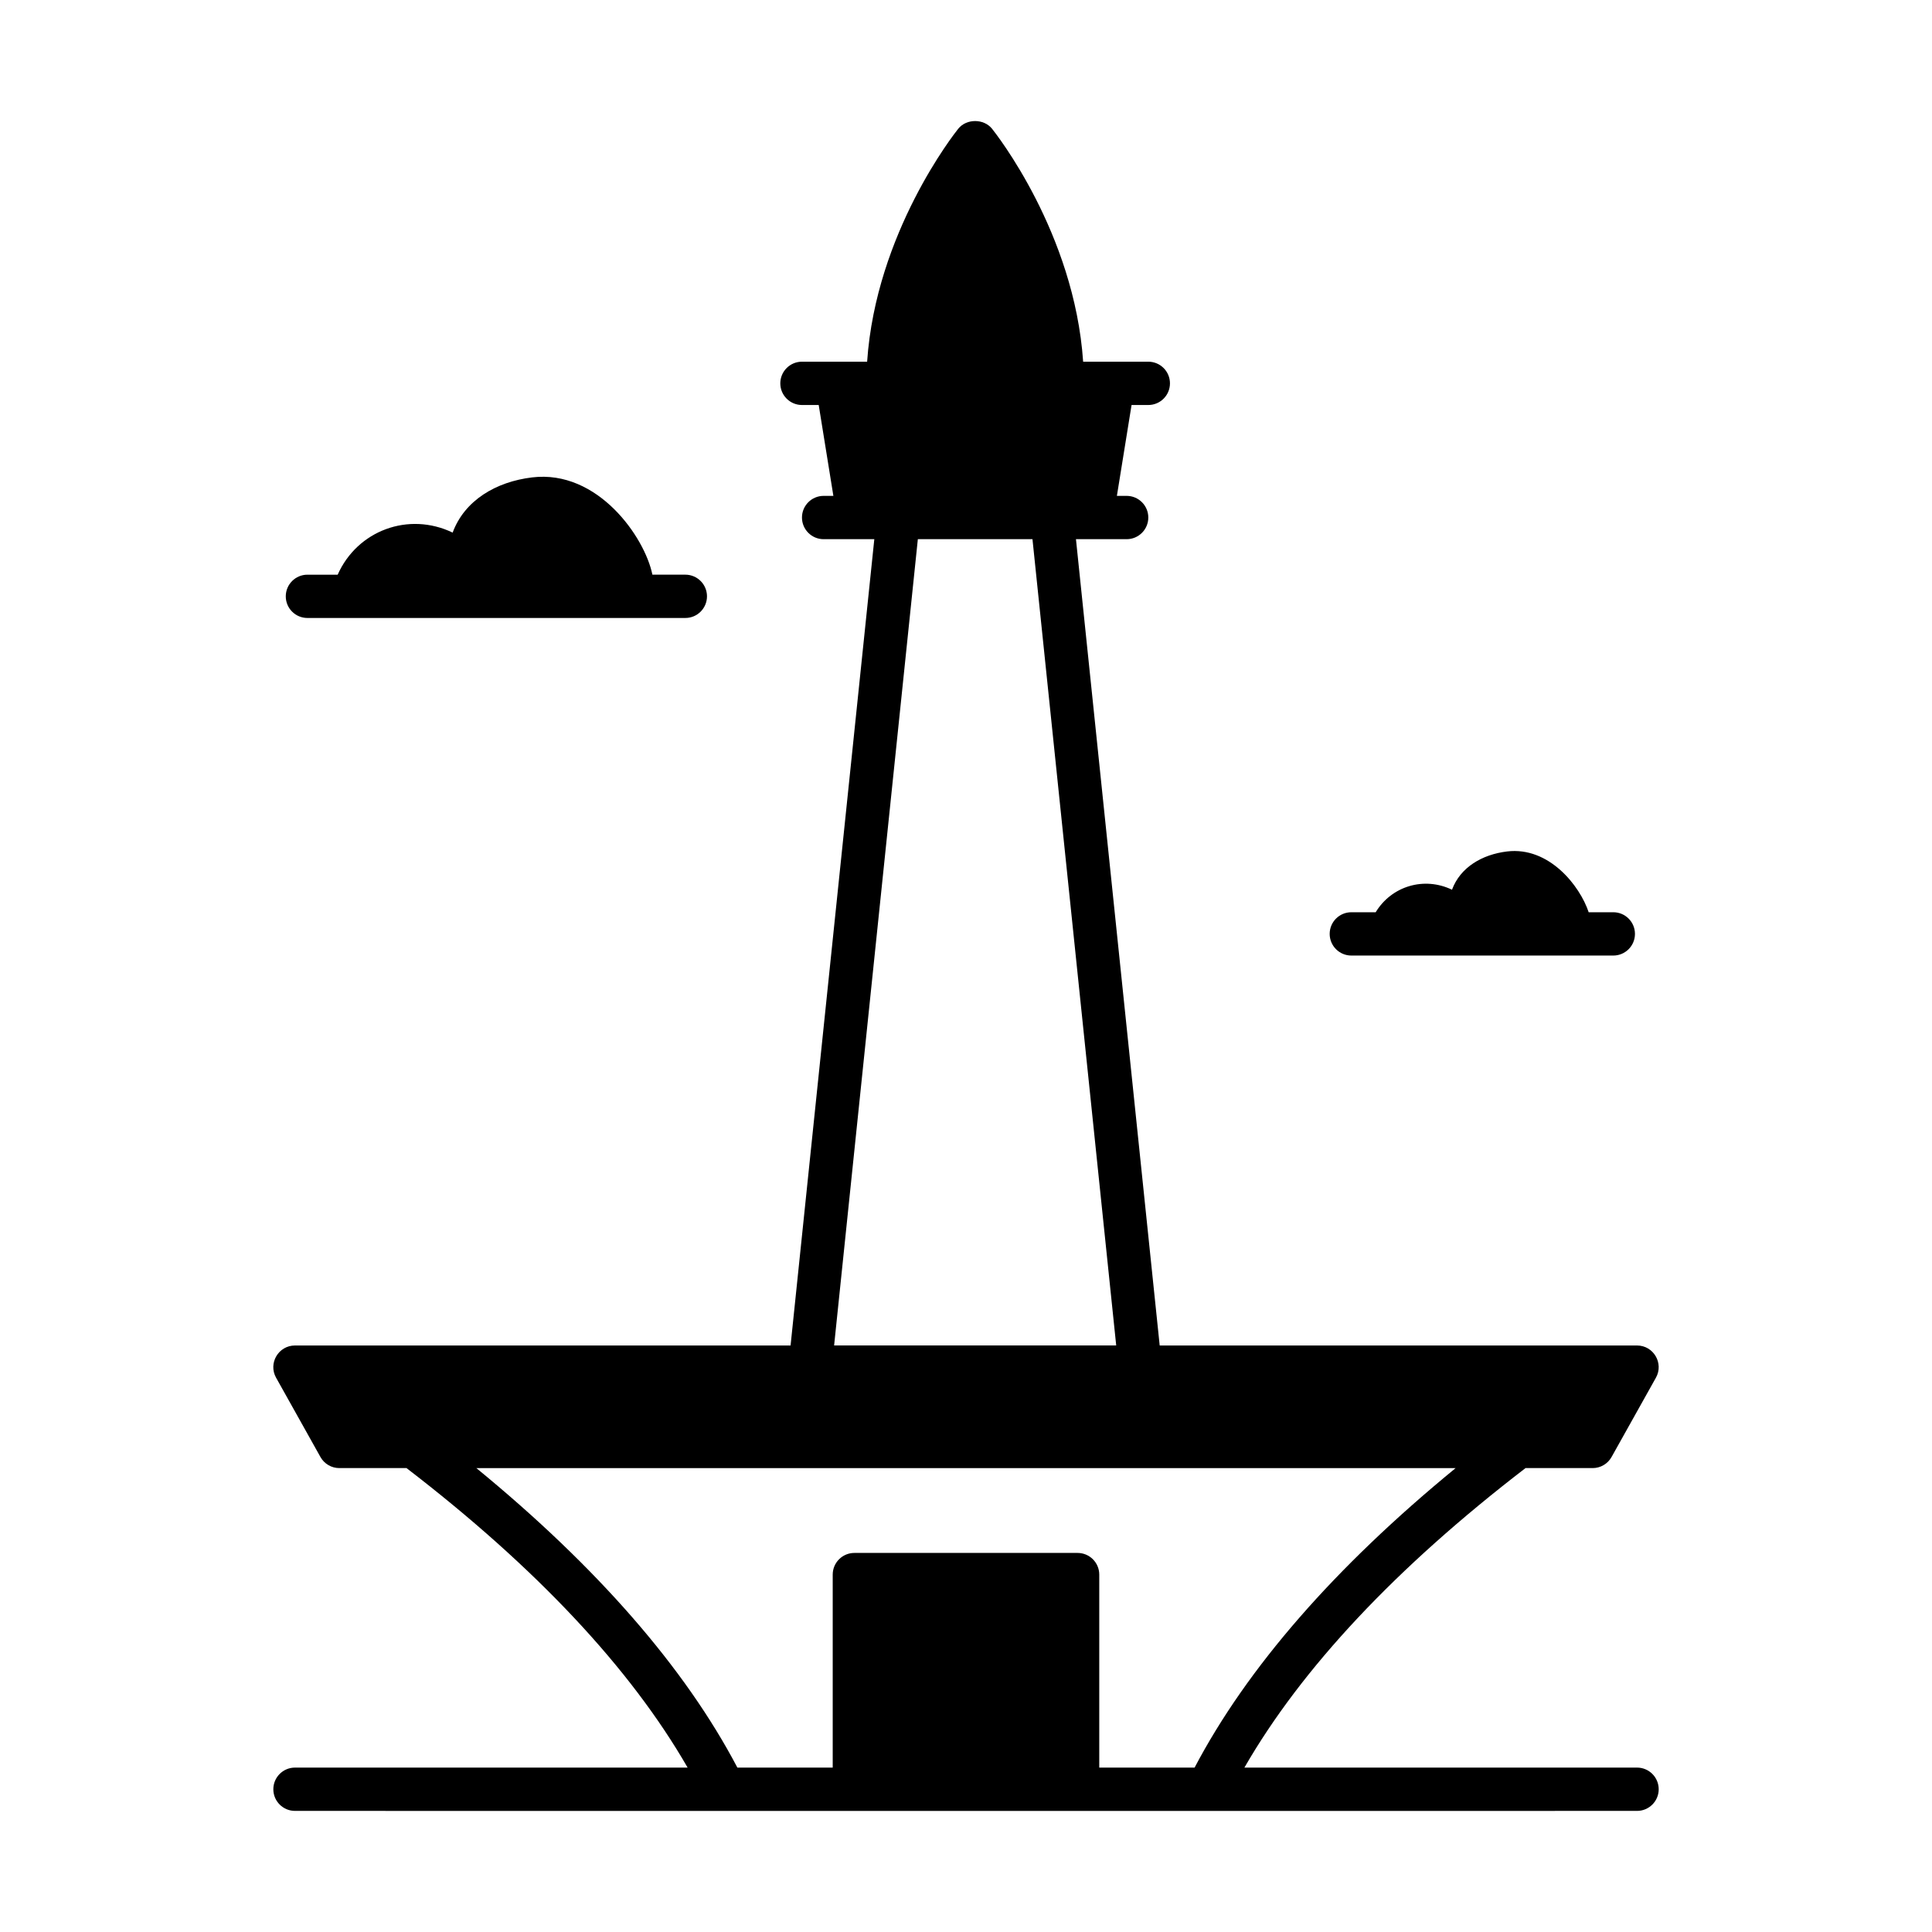 <?xml version="1.0" encoding="UTF-8"?>
<!-- Uploaded to: SVG Find, www.svgrepo.com, Generator: SVG Find Mixer Tools -->
<svg fill="#000000" width="800px" height="800px" version="1.1" viewBox="144 144 512 512" xmlns="http://www.w3.org/2000/svg">
 <g>
  <path d="m577.83 612.43h-104.05c15.168-26.34 40.141-52.988 74.496-79.371h17.797c2.078 0 3.992-1.125 5.004-2.934l11.758-21.016c2.137-3.816-0.629-8.539-5.004-8.539h-126.5l-22.191-213.68h13.434c3.168 0 5.738-2.57 5.738-5.738s-2.57-5.738-5.738-5.738h-2.586l3.887-24.082h4.438c3.168 0 5.738-2.57 5.738-5.738 0-3.168-2.57-5.738-5.738-5.738h-17.27c-2.316-34.16-23.215-60.574-24.152-61.742-2.18-2.707-6.762-2.707-8.941 0-0.938 1.168-21.836 27.582-24.152 61.742h-17.27c-3.168 0-5.738 2.57-5.738 5.738 0 3.168 2.57 5.738 5.738 5.738h4.438l3.887 24.082h-2.586c-3.168 0-5.738 2.57-5.738 5.738s2.57 5.738 5.738 5.738h13.434l-22.191 213.68h-131.34c-4.375 0-7.144 4.719-5.004 8.539l11.758 21.016c1.016 1.812 2.926 2.934 5.004 2.934h17.801c34.352 26.383 59.328 53.035 74.496 79.371h-104.05c-3.168 0-5.738 2.57-5.738 5.738 0 3.168 2.57 5.738 5.738 5.738 32.23 0.031 346.54 0 355.66 0 3.168 0 5.738-2.57 5.738-5.738-0.004-3.168-2.57-5.738-5.738-5.738zm-190.59-325.55h30.375l22.191 213.68-74.758 0.004zm-117 246.18h259.52c-32.02 26.246-55.246 52.887-69.18 79.371h-25.266v-51.148c0-3.168-2.57-5.738-5.738-5.738h-59.16c-3.168 0-5.738 2.57-5.738 5.738v51.148h-25.266c-13.93-26.484-37.156-53.125-69.176-79.371z"/>
  <path d="m225.47 307.77h100.15c3.168 0 5.738-2.566 5.738-5.738 0-3.164-2.57-5.738-5.738-5.738h-8.73c-2.016-9.934-14.461-27.883-31.883-25.777-9.566 1.156-17.898 6.082-21.051 14.629-11.676-5.613-25.258-0.562-30.469 11.152h-8.016c-3.168 0-5.738 2.57-5.738 5.738-0.004 3.168 2.566 5.734 5.734 5.734z"/>
  <path d="m502.12 397.23h69.422c3.168 0 5.738-2.57 5.738-5.738 0-3.168-2.57-5.738-5.738-5.738h-6.527c-2.34-7.043-10.523-17.449-21.625-16.109-6.633 0.801-12.406 4.215-14.594 10.141-7.398-3.559-16.023-0.973-20.227 5.969h-6.453c-3.168 0-5.738 2.57-5.738 5.738 0.004 3.172 2.574 5.738 5.742 5.738z"/>
 </g>
</svg>